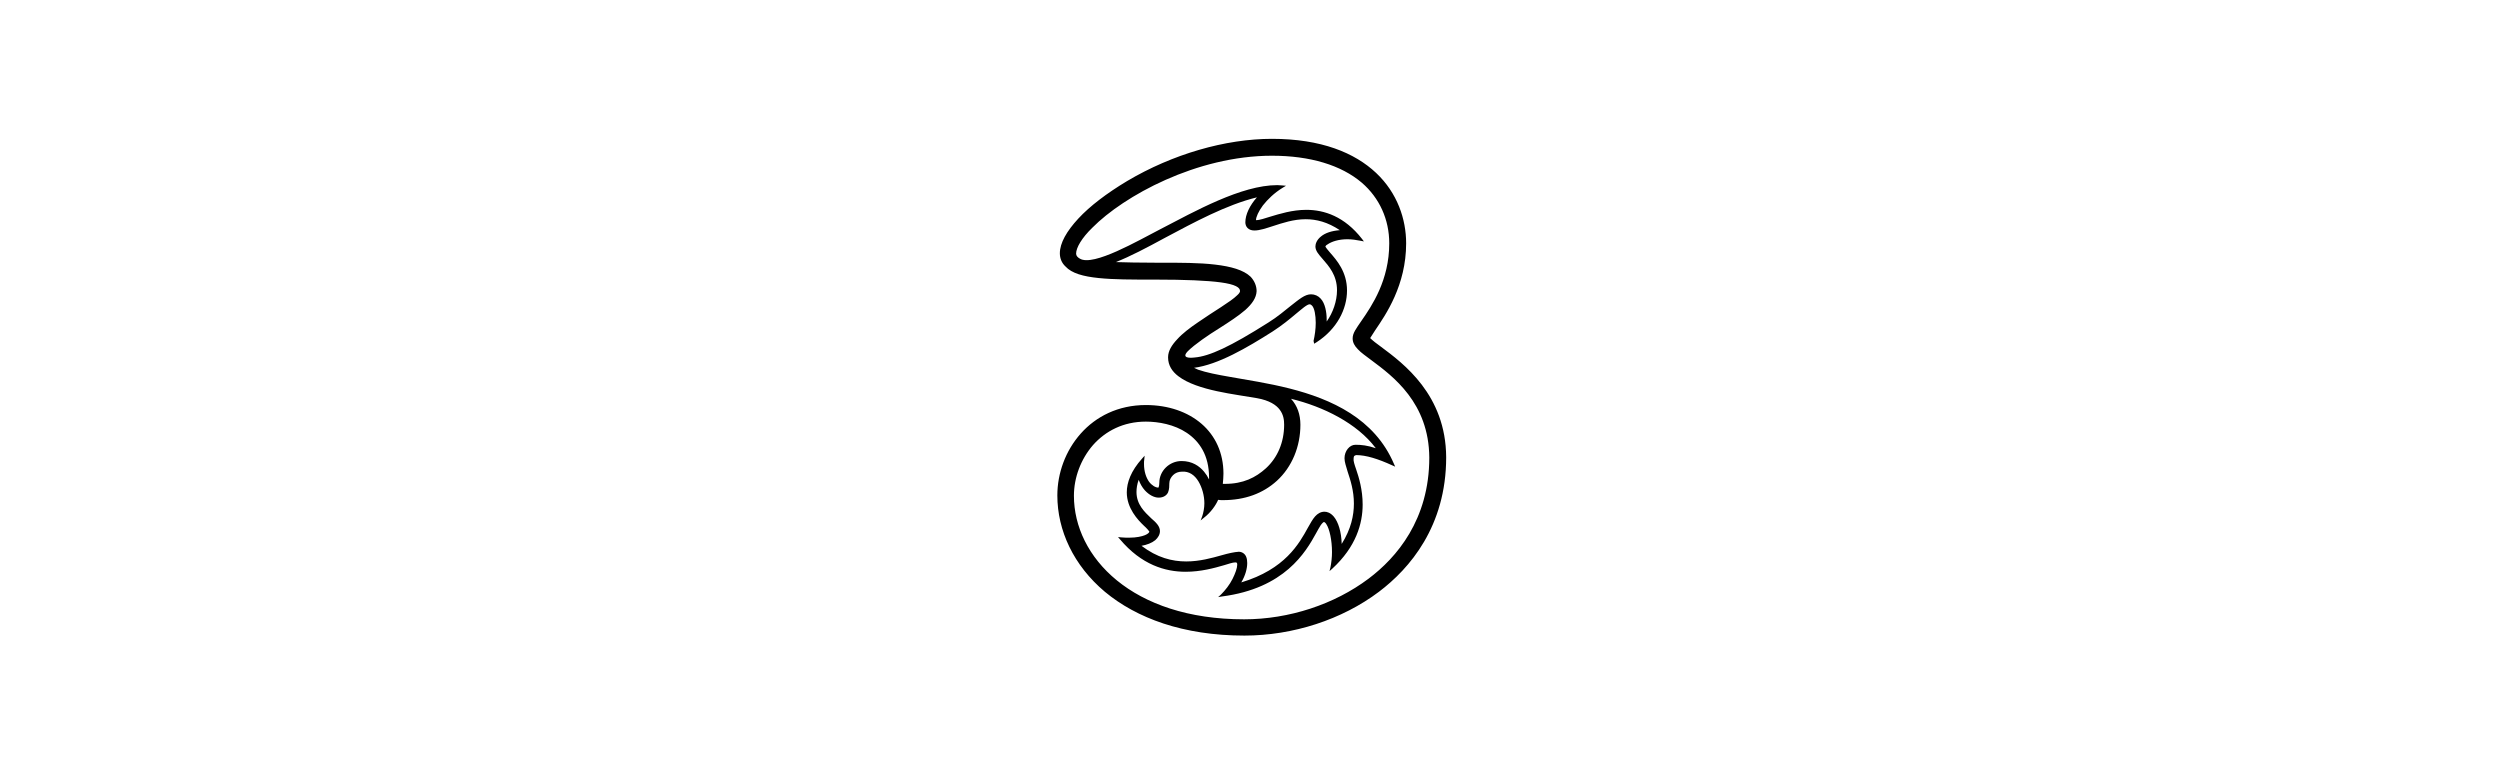 <?xml version="1.0" encoding="UTF-8"?> <svg xmlns="http://www.w3.org/2000/svg" width="4052" height="1257" viewBox="0 0 4052 1257" fill="none"><path d="M2238.5 562.182C2231.91 557.619 2224.31 551.535 2220.76 547.985C2222.79 544.943 2225.83 539.873 2228.87 535.31C2246.11 509.959 2279.07 462.3 2279.07 394.359C2279.07 355.319 2264.87 312.73 2230.39 280.28C2195.92 247.831 2141.66 225.016 2061.56 225.016C1986.01 225.016 1900.32 249.859 1826.81 293.463C1793.85 313.237 1766.47 334.024 1747.71 354.305C1728.95 374.586 1717.8 393.852 1717.8 410.584C1717.8 418.696 1720.84 426.301 1726.92 431.879C1737.06 443.033 1755.82 448.103 1780.67 450.638C1805.01 453.173 1834.92 453.173 1866.86 453.173H1872.44C1921.62 453.173 1956.6 454.694 1978.91 457.736C1990.07 459.257 1998.18 461.286 2003.25 463.821C2008.32 466.356 2009.84 468.891 2009.84 471.933C2009.84 472.947 2008.83 475.482 2005.28 478.524C1994.63 489.171 1966.74 504.889 1941.39 522.635C1928.72 531.254 1916.55 540.38 1907.93 550.013C1899.31 559.14 1893.23 568.773 1893.23 578.913V579.42C1893.23 592.096 1899.82 602.236 1909.96 609.841C1940.38 633.164 2003.76 639.248 2037.22 645.333C2057.5 648.882 2068.65 656.487 2074.23 664.092C2080.32 672.205 2081.33 680.824 2081.33 688.429C2081.33 716.822 2070.68 741.666 2051.92 758.904C2035.19 774.115 2014.91 784.255 1985.5 784.255H1981.95C1982.46 778.678 1982.97 773.101 1982.97 767.524C1982.97 734.061 1969.79 706.175 1947.48 686.908C1925.17 667.641 1893.73 656.487 1857.23 656.487C1812.1 656.487 1776.11 675.247 1751.77 702.626C1726.92 730.511 1713.74 767.017 1713.74 803.015C1713.74 859.801 1740.11 916.587 1790.81 959.176C1842.02 1001.77 1917.56 1030.16 2016.94 1030.16C2095.53 1030.16 2175.13 1004.3 2234.96 959.176C2284.64 921.657 2343.96 853.21 2343.96 741.159C2343.46 639.755 2274.5 589.054 2238.5 562.182ZM1925.17 569.28C1936.32 558.126 1958.63 542.915 1975.87 532.268C1992.6 521.621 2007.31 511.987 2018.46 502.354C2029.11 492.721 2036.2 483.087 2036.71 471.933C2036.71 463.314 2033.16 455.201 2027.08 448.61C2015.42 437.456 1995.14 431.879 1969.28 428.836C1943.93 425.794 1913 425.794 1881.06 425.794H1872.44C1846.07 425.794 1825.29 425.287 1808.55 424.78C1831.88 415.654 1858.75 401.458 1887.65 385.74C1935.31 360.389 1987.53 331.996 2037.22 319.828C2025.56 333.01 2018.46 347.714 2018.46 360.389C2018.46 363.431 2019.47 366.98 2022.01 369.515C2024.54 372.051 2028.09 373.572 2033.16 373.572C2041.78 373.572 2051.92 370.022 2063.08 366.473C2078.79 361.403 2096.54 355.319 2116.31 355.319C2133.55 355.319 2151.8 359.882 2171.58 373.065C2158.4 374.079 2147.75 377.628 2141.16 383.205C2134.06 388.782 2132.03 395.373 2132.03 399.429C2132.03 406.528 2137.1 412.105 2143.69 419.71C2153.83 431.372 2167.02 446.075 2167.02 470.412C2167.02 488.157 2160.42 506.917 2150.28 521.113V518.071C2150.28 505.903 2147.75 491.707 2140.65 484.101C2138.69 481.862 2136.27 480.07 2133.56 478.845C2130.85 477.621 2127.91 476.992 2124.93 477.003C2114.79 477.003 2105.67 485.115 2091.98 495.763C2082.34 503.368 2070.68 513.508 2055.98 522.635C1993.62 562.182 1960.15 577.392 1936.32 579.42C1927.7 580.434 1914.52 580.434 1925.17 569.28ZM1982.46 810.62C2017.45 810.62 2046.85 799.973 2069.67 779.185C2094 756.876 2107.69 723.92 2107.69 688.429C2107.69 671.697 2102.62 657.501 2092.48 646.347C2144.71 659.022 2199.46 685.894 2229.89 726.455C2216.2 721.892 2206.56 720.878 2196.93 720.878C2187.3 720.878 2179.18 731.018 2179.18 742.68C2179.18 748.764 2181.72 755.862 2184.25 764.482C2188.82 778.171 2194.39 795.41 2194.39 816.197C2194.39 835.464 2189.83 857.266 2174.62 881.603C2174.11 861.829 2169.04 846.111 2161.95 837.492C2156.37 830.901 2150.79 829.38 2146.73 829.38C2140.65 829.38 2135.58 832.422 2131.52 836.985C2127.47 841.548 2123.92 848.139 2119.86 855.238C2105.67 881.095 2082.85 922.671 2011.87 943.966C2018.46 932.811 2021.5 921.657 2021.5 912.531C2021.5 908.981 2020.99 905.432 2019.98 902.897C2019.09 900.38 2017.44 898.2 2015.26 896.657C2013.09 895.113 2010.48 894.282 2007.81 894.278C2000.21 894.785 1991.08 896.813 1980.43 899.855C1964.21 904.418 1944.43 909.995 1922.63 909.995C1899.82 909.995 1875.48 903.911 1850.13 884.645C1858.75 883.124 1866.86 880.081 1872.44 875.518C1877 871.462 1880.04 866.392 1880.04 860.815C1880.04 852.703 1873.45 846.618 1865.85 840.027C1855.2 829.887 1842.02 817.718 1842.02 797.438C1842.02 791.354 1843.03 784.762 1845.57 777.664C1848.1 784.255 1851.14 789.832 1855.71 794.903C1862.3 802.001 1870.41 806.564 1878.02 806.564C1886.13 806.564 1891.2 802.508 1893.23 797.945C1895.25 792.875 1895.25 787.297 1895.25 783.241C1895.25 778.171 1897.79 773.608 1901.34 770.059C1904.89 766.51 1909.96 764.482 1915.53 764.482C1927.2 763.468 1936.32 770.059 1942.41 780.199C1948.49 790.339 1952.04 803.522 1952.04 815.69C1952.04 823.296 1950.52 830.901 1948.49 836.985L1945.96 843.576L1951.53 839.013C1962.18 830.901 1970.8 818.732 1974.35 810.113C1976.88 810.62 1979.93 810.62 1982.46 810.62ZM1750.25 419.203C1746.7 417.175 1744.16 414.64 1744.16 411.091C1744.16 401.458 1753.29 385.74 1770.53 369.008C1821.23 317.8 1939.36 252.395 2061.56 252.395C2123.41 252.395 2173.61 267.605 2207.07 295.998C2235.97 320.842 2251.69 355.826 2251.69 394.359C2251.69 454.187 2223.8 495.256 2206.56 520.099C2197.94 532.775 2192.37 539.873 2192.37 548.492C2192.37 555.084 2195.41 560.661 2200.99 566.238C2206.06 571.815 2213.66 576.885 2222.28 583.477C2257.77 609.841 2316.08 652.938 2316.59 741.666C2316.59 842.562 2263.35 903.911 2218.22 937.881C2162.96 979.457 2089.44 1003.79 2016.43 1003.79C1834.41 1003.79 1740.61 902.39 1740.61 803.522C1740.61 774.115 1751.77 744.201 1771.54 721.385C1791.82 698.569 1820.72 683.359 1857.23 683.359C1877.51 683.359 1903.37 687.922 1923.65 701.611C1943.93 715.301 1959.65 737.61 1959.65 774.115V777.157C1957.49 772.603 1954.77 768.344 1951.53 764.482C1943.93 755.355 1932.27 747.243 1915.03 747.243C1895.25 747.243 1879.03 763.468 1879.03 782.227C1879.03 785.776 1878.52 787.804 1878.02 789.325C1878.02 789.832 1877.51 789.832 1877.51 790.339C1872.95 790.339 1866.86 786.79 1862.3 780.706C1857.74 774.115 1854.19 764.482 1854.19 751.806C1854.19 749.271 1854.19 746.736 1854.69 744.201L1855.2 738.624L1851.14 743.187C1832.89 763.468 1826.3 782.227 1826.3 797.945C1826.3 823.803 1844.05 842.562 1854.19 852.196C1856.21 853.717 1858.24 856.252 1860.27 858.28C1861.28 859.294 1861.79 860.308 1862.3 860.815C1862.81 861.322 1862.81 861.322 1862.81 861.829C1862.81 862.843 1860.78 865.378 1855.71 867.406C1850.64 869.434 1842.02 871.462 1830.36 871.462C1826.3 871.462 1821.74 871.462 1816.67 870.955L1812.1 870.448L1815.15 873.997C1850.13 915.573 1888.66 926.727 1921.62 926.727C1946.46 926.727 1968.26 920.643 1983.98 916.08C1990.57 914.052 1998.18 911.517 2002.23 911.517C2003.76 911.517 2004.77 912.024 2004.77 912.531C2005.28 913.038 2005.28 914.052 2005.28 915.573C2005.28 920.643 2002.23 929.262 1997.67 938.388C1993.11 947.515 1986.01 956.641 1978.91 963.739L1974.35 967.795L1980.43 966.781C2082.34 953.599 2116.31 894.785 2133.05 864.364C2135.58 859.294 2138.62 854.731 2140.65 851.181C2143.19 847.632 2145.21 846.111 2145.72 846.111C2146.73 846.111 2148.26 847.125 2149.78 849.66C2154.85 857.266 2158.9 875.518 2158.9 894.785C2158.9 903.404 2157.89 912.024 2156.37 919.629L2154.85 925.713L2159.41 921.657C2197.94 886.166 2208.59 848.646 2208.59 817.718C2208.59 793.889 2202.51 773.608 2197.94 760.425C2195.41 753.327 2193.38 746.736 2193.89 743.694C2193.89 741.159 2194.39 739.638 2194.9 739.131C2195.41 738.624 2196.42 738.117 2197.94 737.61C2214.17 737.61 2233.43 743.694 2256.76 754.341L2261.32 756.369L2259.29 751.806C2227.86 678.289 2157.89 646.854 2089.95 629.615C2055.98 620.996 2022.01 615.926 1993.62 610.855C1972.83 607.306 1955.08 603.757 1941.9 599.194C1939.87 598.18 1937.84 597.166 1935.31 596.152C1974.35 591.082 2020.99 563.703 2062.57 537.338C2078.29 527.198 2090.46 517.057 2100.09 508.945C2105.16 504.889 2109.72 500.833 2113.78 497.791C2117.83 494.749 2120.88 493.228 2122.4 493.228C2123.92 493.228 2124.93 493.735 2126.45 495.256C2130.51 499.312 2132.54 510.973 2132.54 523.142C2132.54 533.282 2131.02 543.929 2128.99 552.549L2130 557.112L2134.06 554.577C2167.02 533.282 2183.24 500.833 2183.24 470.919C2183.24 440.498 2166.51 421.738 2155.86 409.57C2154.34 407.542 2152.31 405.514 2150.79 403.486C2149.78 401.965 2148.76 400.443 2148.26 399.936C2148.26 398.922 2149.27 397.401 2151.3 396.387C2158.4 391.317 2170.06 387.768 2183.75 387.768C2190.85 387.768 2197.94 388.782 2205.55 390.303L2210.62 391.317L2207.58 387.261C2179.18 350.756 2146.23 340.108 2117.33 340.108C2094.51 340.108 2073.72 346.7 2058.51 351.263C2050.91 353.798 2040.77 356.84 2036.71 356.84H2035.7C2035.7 351.77 2039.75 342.644 2046.85 333.01C2054.46 323.377 2065.1 312.73 2079.3 304.11L2084.37 301.068L2078.29 300.561C2075.75 300.561 2073.22 300.054 2070.18 300.054C2011.87 300.054 1936.32 342.644 1880.55 371.544C1845.06 389.796 1772.05 432.386 1750.25 419.203Z" fill="black"></path></svg> 